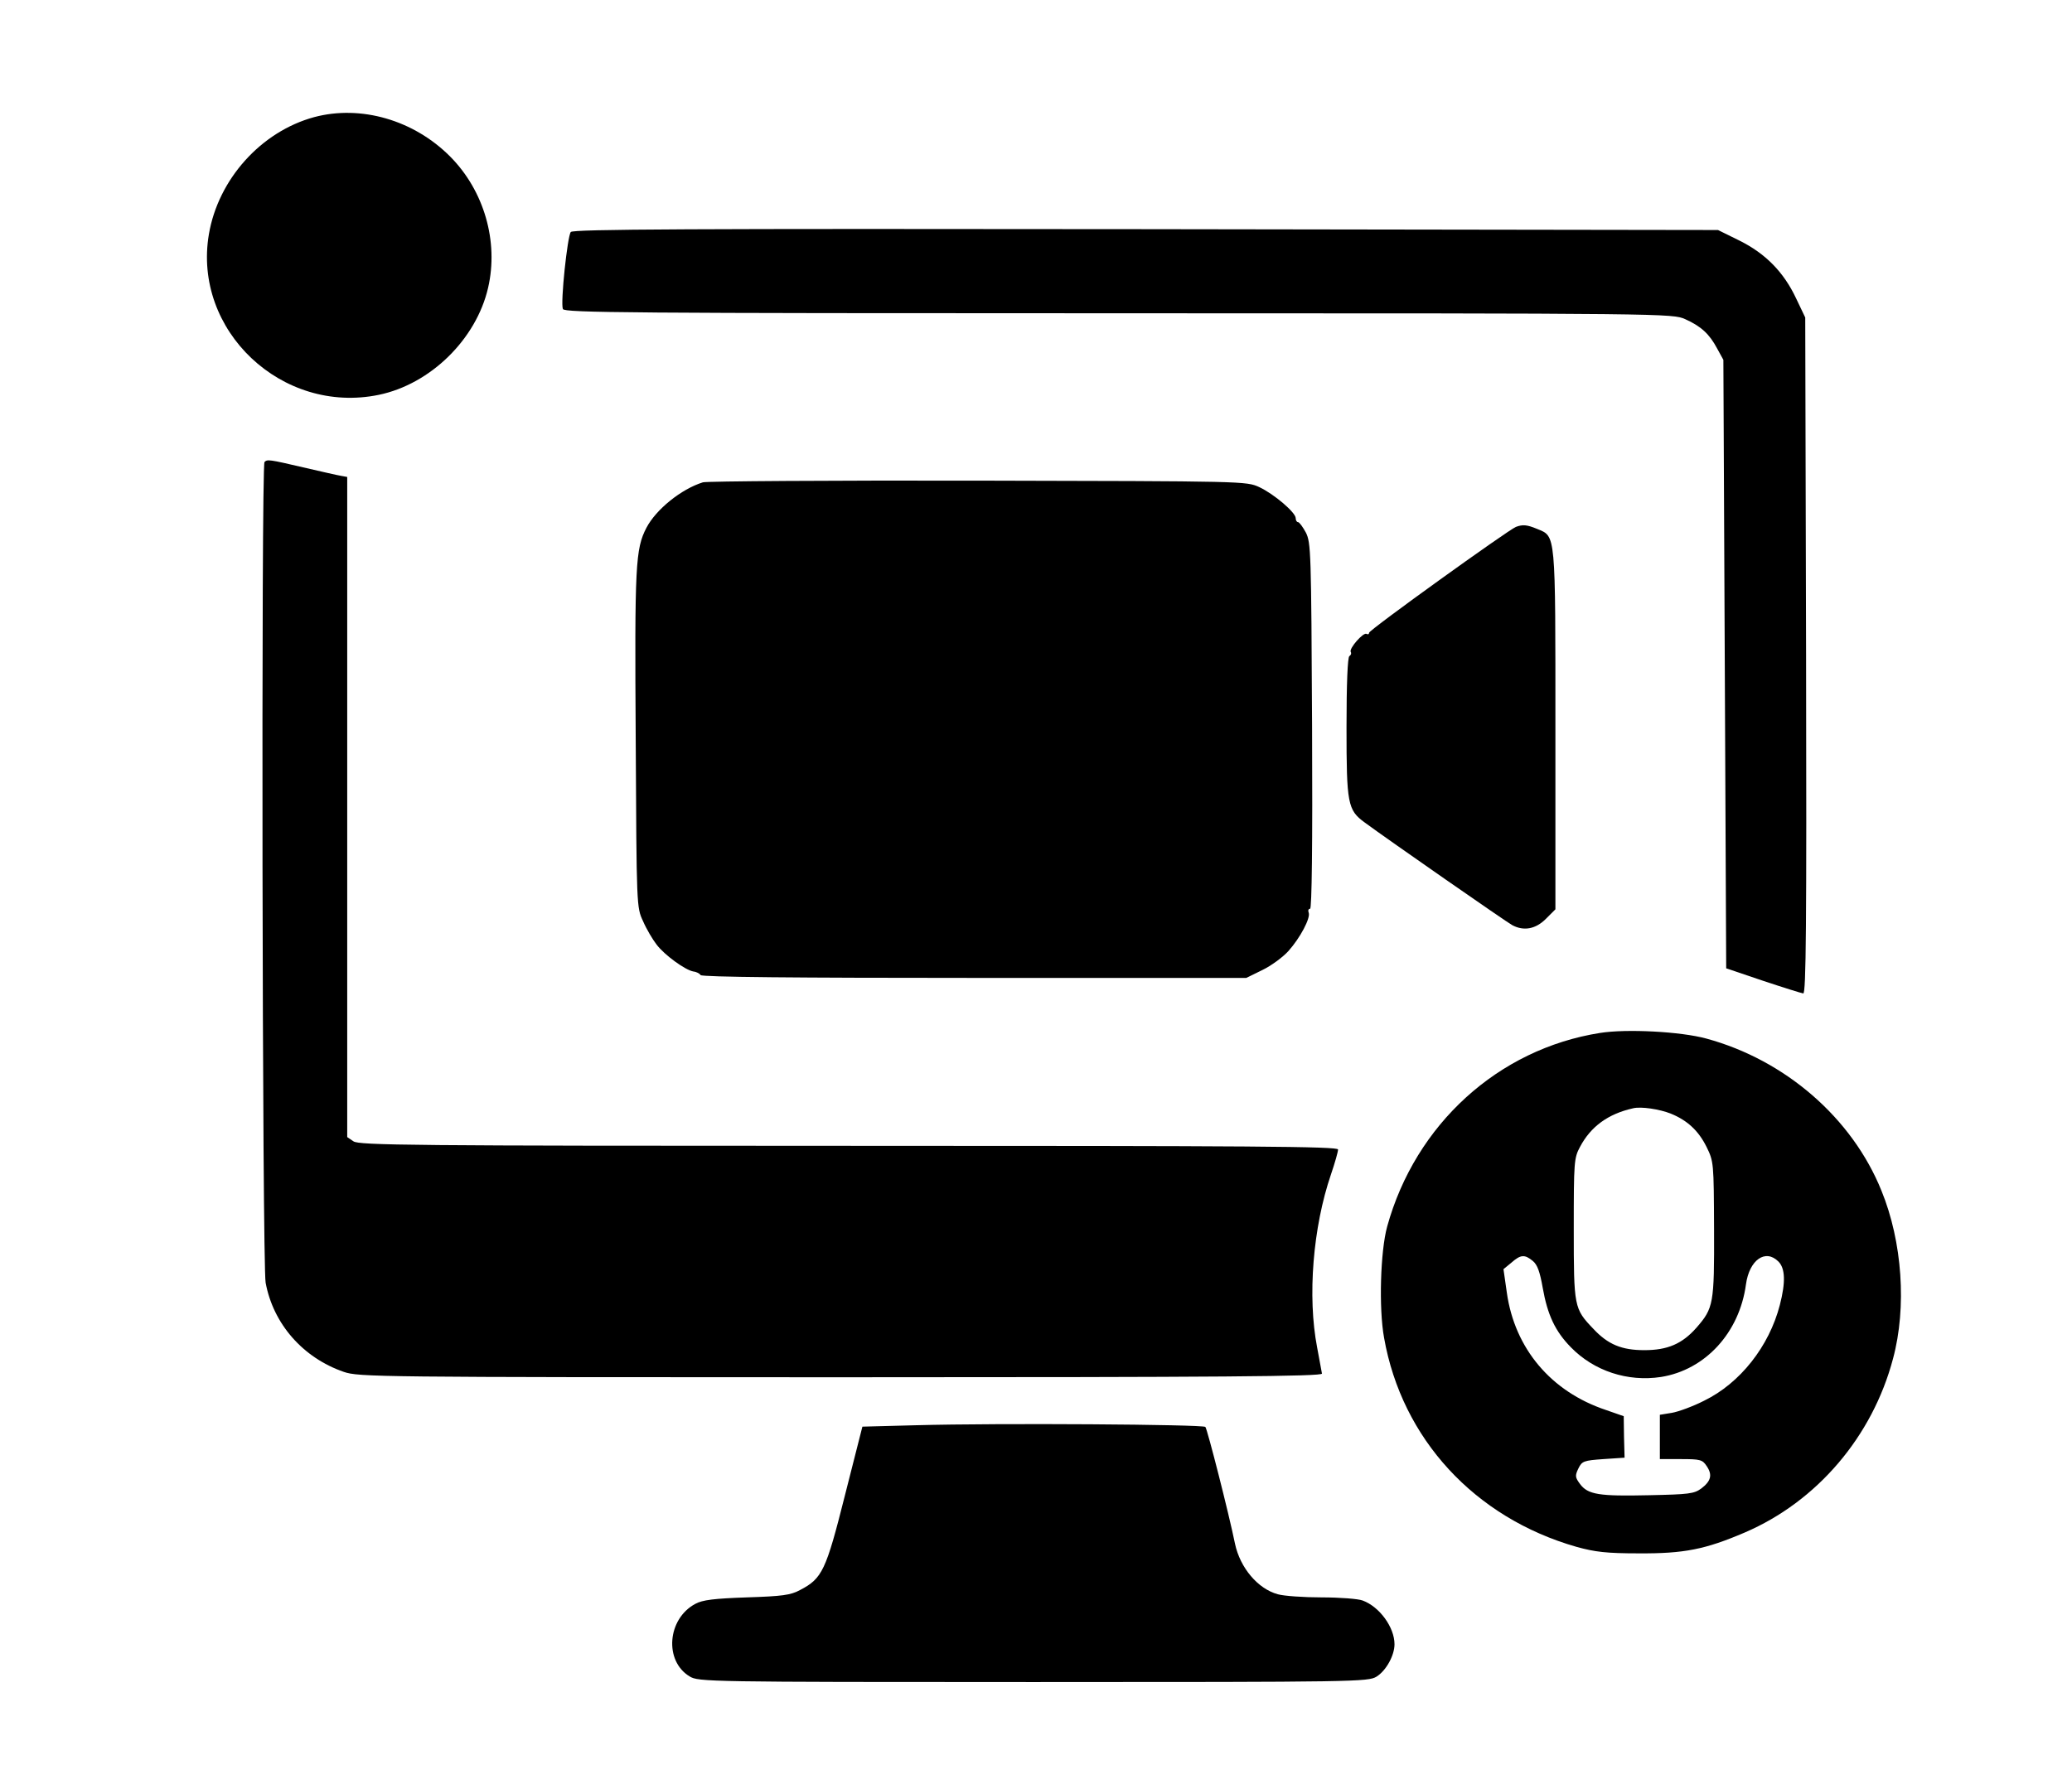 <?xml version="1.0" standalone="no"?>
<!DOCTYPE svg PUBLIC "-//W3C//DTD SVG 20010904//EN"
 "http://www.w3.org/TR/2001/REC-SVG-20010904/DTD/svg10.dtd">
<svg version="1.0" xmlns="http://www.w3.org/2000/svg"
 width="734pt" height="632pt" viewBox="0 0 734 632"
 preserveAspectRatio="xMidYMid meet">

<g transform="translate(0,632) scale(0.1,-0.1)"
fill="#000000" stroke="none">
<path d="M1113 5905 c-188 -51 -340 -220 -373 -415 -58 -341 259 -640 602
-569 183 38 345 197 387 379 38 164 -14 344 -134 465 -129 130 -317 184 -482
140z"/>
<path d="M2022 5498 c-12 -15 -37 -251 -28 -273 5 -13 235 -15 1968 -15 1954
0 1963 -1 2008 -21 56 -25 86 -53 113 -104 l22 -40 5 -1078 5 -1078 130 -44
c72 -24 136 -44 143 -45 10 0 12 239 10 1198 l-3 1197 -32 67 c-44 94 -109
160 -202 206 l-75 37 -2027 3 c-1622 2 -2028 0 -2037 -10z"/>
<path d="M937 4683 c-12 -12 -8 -2843 4 -2908 27 -146 132 -266 277 -316 53
-18 114 -19 1761 -19 1354 0 1706 3 1704 13 -1 6 -9 48 -17 92 -35 181 -15
427 49 614 14 41 25 80 25 88 0 11 -301 13 -1733 13 -1552 0 -1735 2 -1755 16
l-22 15 0 1169 0 1170 -22 4 c-13 2 -73 16 -134 30 -120 28 -127 29 -137 19z"/>
<path d="M2490 4611 c-77 -24 -166 -96 -200 -161 -39 -75 -42 -132 -38 -750 3
-595 3 -595 26 -644 12 -28 34 -65 48 -83 28 -37 100 -89 129 -95 11 -1 23 -7
27 -13 5 -7 340 -10 970 -10 l963 0 57 28 c31 15 72 45 92 67 42 47 79 117 72
136 -3 8 -1 14 5 14 6 0 9 222 7 648 -3 617 -4 649 -22 685 -11 20 -23 37 -28
37 -4 0 -8 6 -8 14 0 20 -76 85 -129 110 -46 21 -49 21 -996 23 -522 1 -961
-2 -975 -6z"/>
<path d="M5370 4453 c-29 -12 -520 -365 -520 -375 0 -5 -4 -7 -9 -4 -11 7 -63
-52 -56 -64 3 -5 1 -11 -5 -15 -6 -4 -10 -96 -10 -252 0 -271 4 -293 64 -337
84 -62 504 -354 523 -364 41 -22 83 -14 119 22 l34 34 0 636 c0 707 2 684 -65
712 -36 15 -51 16 -75 7z"/>
<path d="M5668 2660 c-361 -57 -654 -324 -754 -686 -24 -87 -30 -290 -11 -394
63 -358 321 -638 682 -741 65 -18 106 -23 220 -23 161 -1 236 14 376 74 256
110 452 340 525 616 49 182 33 414 -41 595 -104 258 -341 463 -620 539 -91 25
-283 35 -377 20z m251 -286 c59 -24 98 -61 126 -117 26 -53 26 -56 27 -293 1
-264 -2 -279 -62 -348 -51 -58 -103 -80 -185 -80 -80 0 -129 20 -181 76 -68
71 -69 77 -69 353 0 238 1 252 22 291 38 72 99 117 188 137 28 7 94 -3 134
-19z m-489 -522 c16 -13 25 -38 35 -95 17 -96 44 -154 100 -211 82 -84 201
-123 319 -105 157 25 278 157 301 328 12 87 69 127 115 81 24 -24 26 -73 5
-154 -38 -147 -141 -277 -268 -339 -39 -20 -91 -39 -114 -43 l-43 -7 0 -78 0
-79 75 0 c68 0 76 -2 91 -25 21 -31 15 -53 -19 -79 -26 -19 -44 -21 -186 -24
-176 -4 -216 2 -244 40 -17 23 -18 29 -6 54 13 27 19 29 89 34 l75 5 -2 74 -1
73 -63 22 c-195 65 -323 218 -351 415 l-12 84 28 23 c33 29 47 30 76 6z"/>
<path d="M3245 1270 l-190 -5 -62 -244 c-67 -266 -80 -294 -159 -335 -33 -18
-63 -22 -189 -26 -115 -4 -157 -9 -182 -23 -99 -53 -111 -202 -20 -257 31 -19
59 -20 1217 -20 1142 0 1186 1 1216 19 34 21 64 75 64 115 0 60 -53 133 -113
155 -16 6 -81 11 -145 11 -64 0 -134 5 -155 11 -71 19 -134 94 -152 179 -22
108 -98 406 -105 414 -9 9 -731 14 -1025 6z"/>
</g>
</svg>
